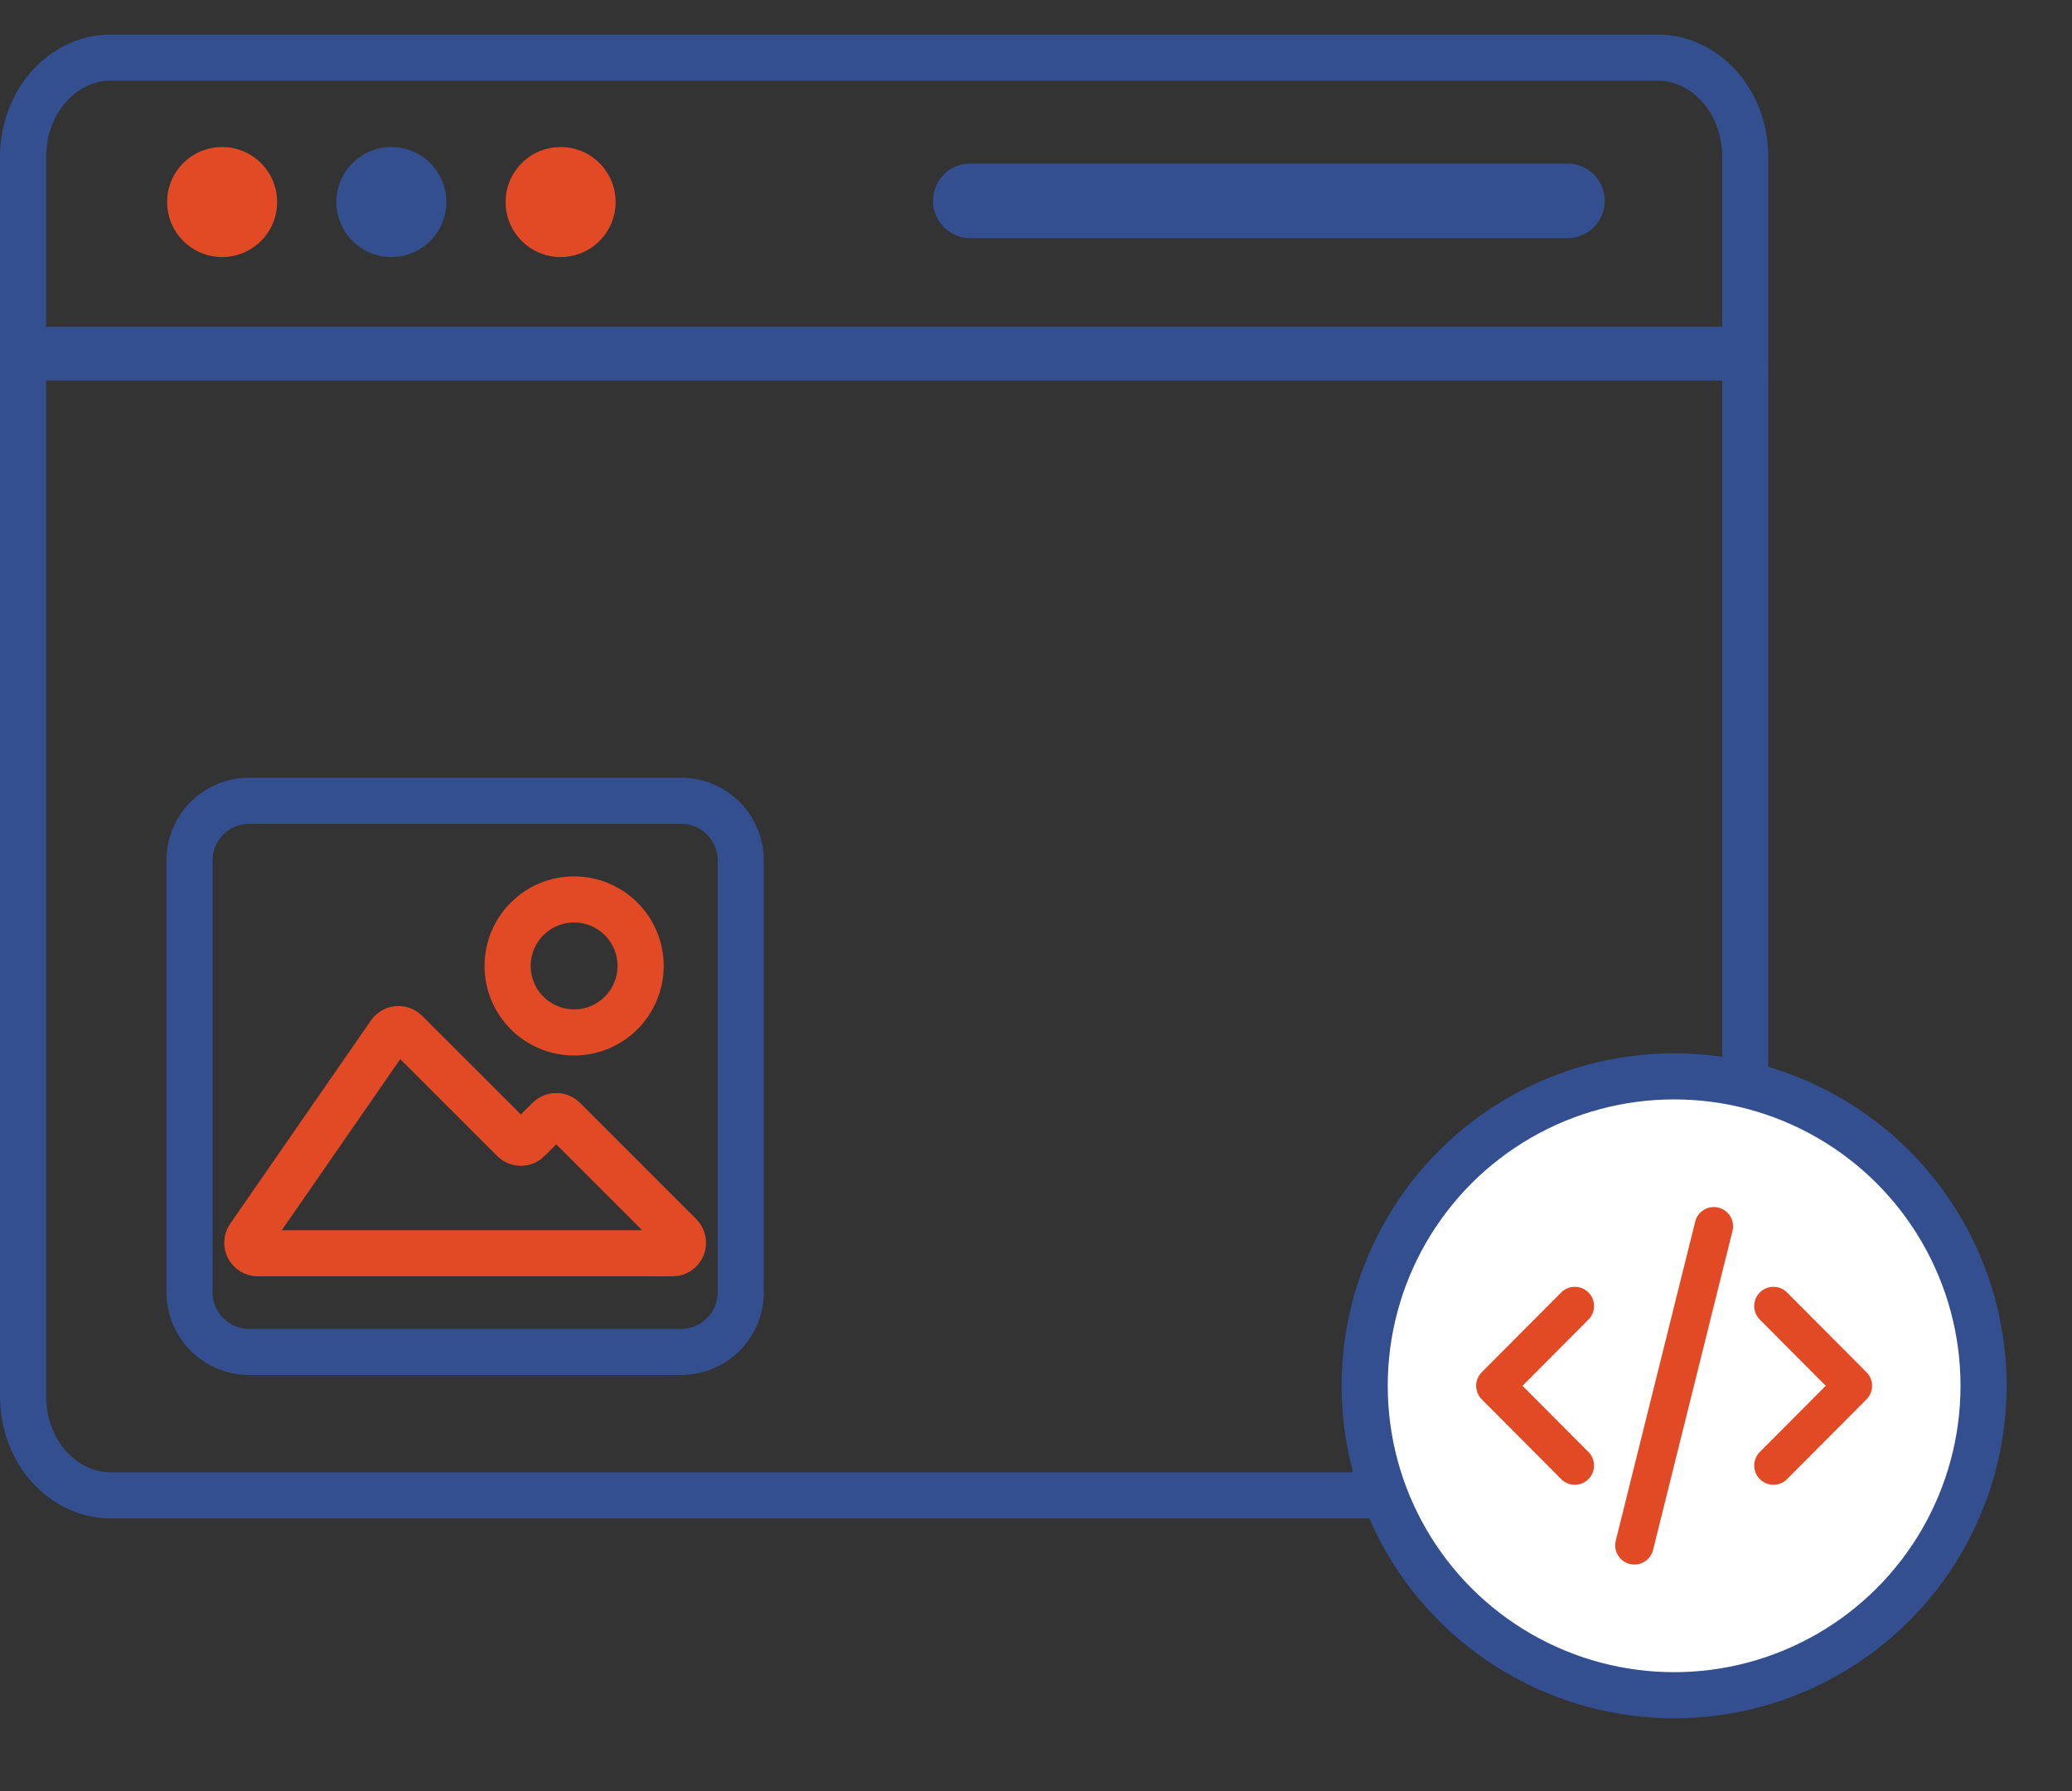 <svg width="539" height="466" viewBox="0 0 539 466" fill="none" xmlns="http://www.w3.org/2000/svg">
<rect x="0" y="0" width="539" height="466" fill="#333333" stroke="none"/>
<path d="M6 363.112V97.645L8.318 93H451.682L454 97.645V363.112C454 378.028 443.269 389 431.34 389H28.66C16.731 389 6 378.028 6 363.112Z" stroke="#334F8F" stroke-width="12"/>
<path d="M28.66 15H431.34C443.269 15 454 25.972 454 40.887V91H6V40.887C6 25.972 16.731 15 28.66 15Z" stroke="#334F8F" stroke-width="12"/>
<mask id="path-3-inside-1_74_365" fill="white">
<rect x="230" y="306" width="187" height="51" rx="10"/>
</mask>
<rect x="230" y="306" width="187" height="51" rx="10" stroke="#334F8F" stroke-width="24" mask="url(#path-3-inside-1_74_365)"/>
<path d="M57.783 66.87C65.688 66.87 72.095 60.462 72.095 52.558C72.095 44.654 65.688 38.246 57.783 38.246C49.879 38.246 43.471 44.654 43.471 52.558C43.471 60.462 49.879 66.87 57.783 66.87Z" fill="#E14A25"/>
<path d="M101.809 66.87C109.713 66.87 116.121 60.462 116.121 52.558C116.121 44.654 109.713 38.246 101.809 38.246C93.905 38.246 87.497 44.654 87.497 52.558C87.497 60.462 93.905 66.87 101.809 66.87Z" fill="#334F8F"/>
<path d="M145.835 66.87C153.739 66.87 160.147 60.462 160.147 52.558C160.147 44.654 153.739 38.246 145.835 38.246C137.931 38.246 131.523 44.654 131.523 52.558C131.523 60.462 137.931 66.87 145.835 66.87Z" fill="#E14A25"/>
<path d="M149.346 233.977C151.618 233.977 153.868 234.424 155.967 235.294C158.066 236.163 159.973 237.438 161.58 239.044C163.187 240.651 164.461 242.558 165.331 244.657C166.2 246.757 166.648 249.006 166.648 251.278C166.648 253.551 166.2 255.8 165.331 257.9C164.461 259.999 163.187 261.906 161.58 263.513C159.973 265.119 158.066 266.394 155.967 267.263C153.868 268.133 151.618 268.58 149.346 268.58C144.757 268.58 140.356 266.758 137.112 263.513C133.867 260.268 132.044 255.867 132.044 251.278C132.044 246.69 133.867 242.289 137.112 239.044C140.356 235.799 144.757 233.977 149.346 233.977ZM105.582 268.499L133.575 296.488C133.827 296.741 134.126 296.942 134.456 297.079C134.786 297.216 135.139 297.287 135.497 297.287C135.854 297.287 136.207 297.216 136.537 297.079C136.867 296.942 137.166 296.741 137.419 296.488L142.778 291.129C143.03 290.875 143.33 290.674 143.66 290.537C143.99 290.399 144.344 290.329 144.702 290.329C145.059 290.329 145.413 290.399 145.743 290.537C146.074 290.674 146.373 290.875 146.626 291.129L176.878 321.381C177.258 321.762 177.516 322.247 177.621 322.774C177.726 323.302 177.671 323.849 177.465 324.346C177.259 324.842 176.91 325.267 176.463 325.566C176.016 325.864 175.49 326.024 174.952 326.023H67.045C66.549 326.023 66.062 325.887 65.638 325.63C65.214 325.373 64.868 325.005 64.638 324.566C64.407 324.127 64.302 323.633 64.332 323.138C64.362 322.642 64.527 322.165 64.809 321.757L101.428 268.871C101.654 268.544 101.95 268.271 102.294 268.071C102.637 267.871 103.021 267.749 103.417 267.713C103.813 267.678 104.212 267.729 104.586 267.864C104.96 267.999 105.3 268.218 105.582 268.499Z" stroke="#E14A25" stroke-width="12" stroke-linecap="round" stroke-linejoin="round"/>
<path d="M177.188 208.312H64.812C60.702 208.312 56.759 209.946 53.852 212.852C50.946 215.759 49.312 219.702 49.312 223.812V336.188C49.312 340.298 50.946 344.241 53.852 347.148C56.759 350.054 60.702 351.688 64.812 351.688H177.188C181.298 351.688 185.241 350.054 188.148 347.148C191.054 344.241 192.688 340.298 192.688 336.188V223.812C192.688 219.702 191.054 215.759 188.148 212.852C185.241 209.946 181.298 208.312 177.188 208.312Z" stroke="#334F8F" stroke-width="12" stroke-linecap="round" stroke-linejoin="round"/>
<path fill-rule="evenodd" clip-rule="evenodd" d="M407.75 42.542H252.417C249.842 42.542 247.373 43.565 245.552 45.385C243.731 47.206 242.708 49.675 242.708 52.25C242.708 54.825 243.731 57.294 245.552 59.115C247.373 60.935 249.842 61.958 252.417 61.958H407.75C410.325 61.958 412.794 60.935 414.615 59.115C416.436 57.294 417.458 54.825 417.458 52.25C417.458 49.675 416.436 47.206 414.615 45.385C412.794 43.565 410.325 42.542 407.75 42.542Z" fill="#334F8F"/>
<mask id="path-10-inside-2_74_365" fill="white">
<rect x="43" y="126" width="374" height="56" rx="10"/>
</mask>
<rect x="43" y="126" width="374" height="56" rx="10" stroke="#334F8F" stroke-width="24" mask="url(#path-10-inside-2_74_365)"/>
<mask id="path-11-inside-3_74_365" fill="white">
<rect x="230" y="204" width="187" height="61" rx="10"/>
</mask>
<rect x="230" y="204" width="187" height="61" rx="10" stroke="#334F8F" stroke-width="24" mask="url(#path-11-inside-3_74_365)"/>
<circle cx="435.5" cy="360.5" r="80.5" fill="white" stroke="#334F8F" stroke-width="12"/>
<path d="M409.667 339.75L389 360.5L409.667 381.25M461.333 339.75L482 360.5L461.333 381.25M445.833 319L425.167 402" stroke="#E14A25" stroke-width="10" stroke-linecap="round" stroke-linejoin="round"/>
</svg>
